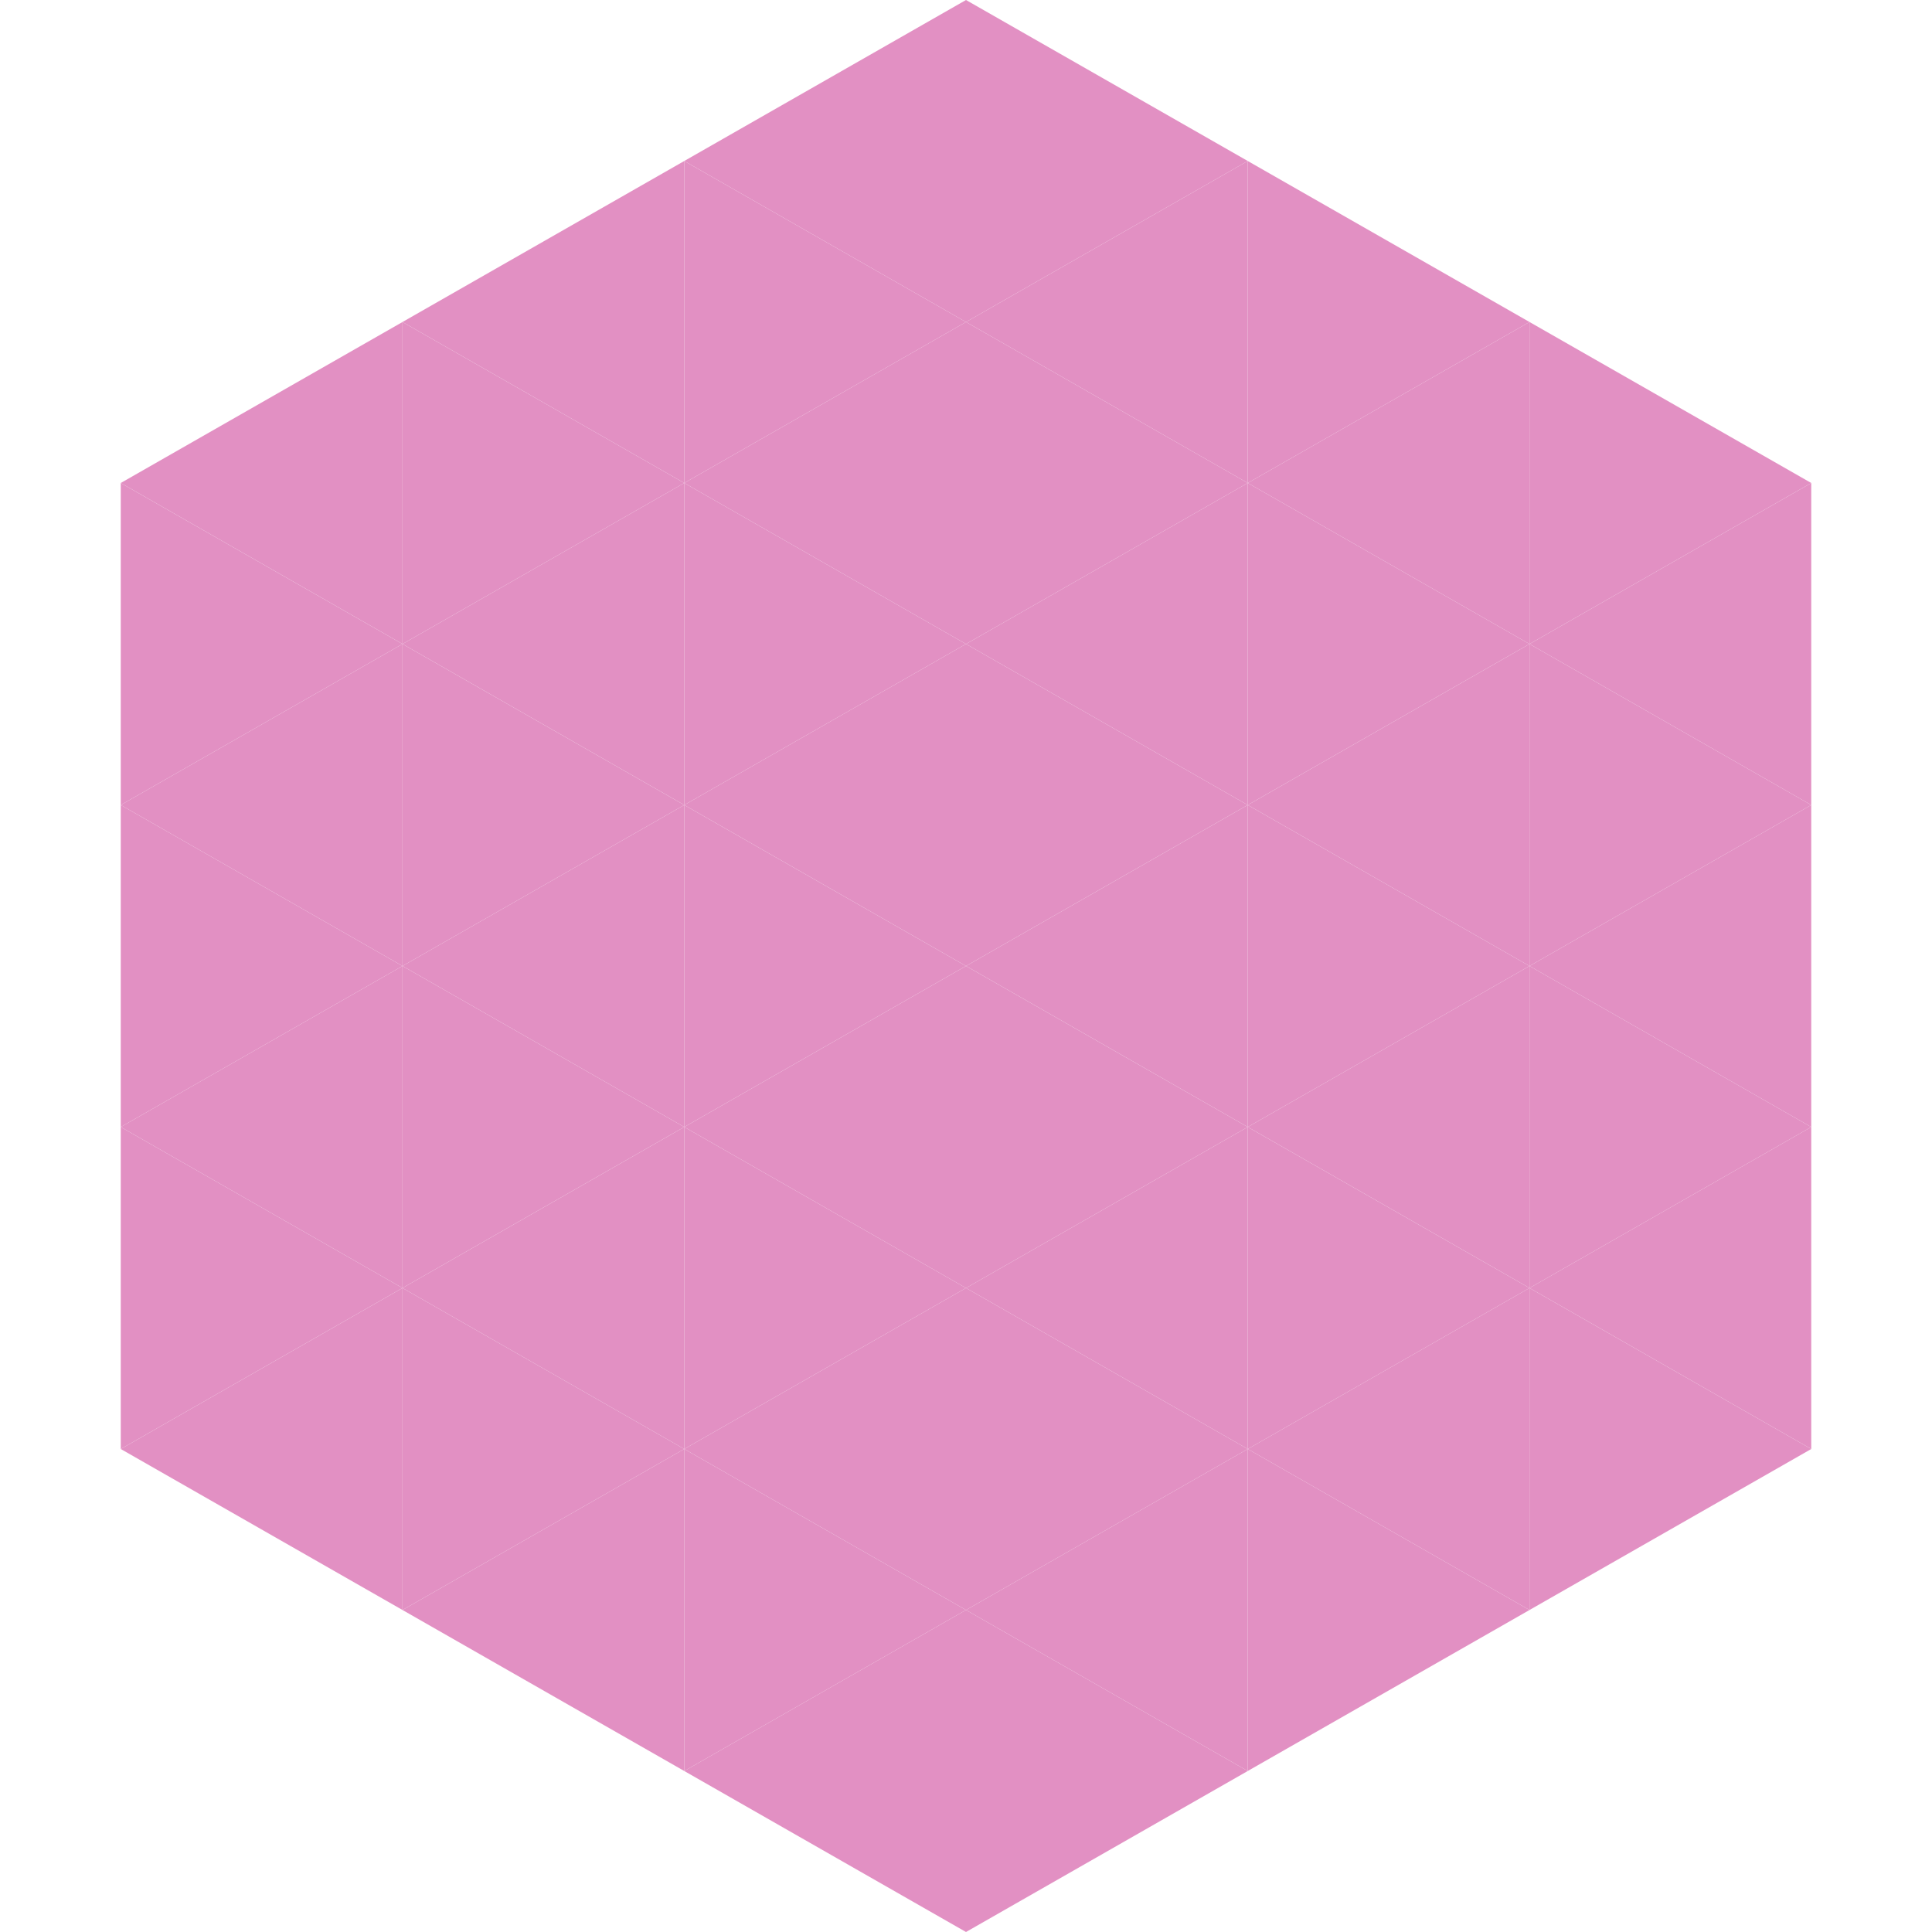 <?xml version="1.0"?>
<!-- Generated by SVGo -->
<svg width="240" height="240"
     xmlns="http://www.w3.org/2000/svg"
     xmlns:xlink="http://www.w3.org/1999/xlink">
<polygon points="50,40 15,60 50,80" style="fill:rgb(226,144,195)" />
<polygon points="190,40 225,60 190,80" style="fill:rgb(226,144,195)" />
<polygon points="15,60 50,80 15,100" style="fill:rgb(226,144,195)" />
<polygon points="225,60 190,80 225,100" style="fill:rgb(226,144,195)" />
<polygon points="50,80 15,100 50,120" style="fill:rgb(226,144,195)" />
<polygon points="190,80 225,100 190,120" style="fill:rgb(226,144,195)" />
<polygon points="15,100 50,120 15,140" style="fill:rgb(226,144,195)" />
<polygon points="225,100 190,120 225,140" style="fill:rgb(226,144,195)" />
<polygon points="50,120 15,140 50,160" style="fill:rgb(226,144,195)" />
<polygon points="190,120 225,140 190,160" style="fill:rgb(226,144,195)" />
<polygon points="15,140 50,160 15,180" style="fill:rgb(226,144,195)" />
<polygon points="225,140 190,160 225,180" style="fill:rgb(226,144,195)" />
<polygon points="50,160 15,180 50,200" style="fill:rgb(226,144,195)" />
<polygon points="190,160 225,180 190,200" style="fill:rgb(226,144,195)" />
<polygon points="15,180 50,200 15,220" style="fill:rgb(255,255,255); fill-opacity:0" />
<polygon points="225,180 190,200 225,220" style="fill:rgb(255,255,255); fill-opacity:0" />
<polygon points="50,0 85,20 50,40" style="fill:rgb(255,255,255); fill-opacity:0" />
<polygon points="190,0 155,20 190,40" style="fill:rgb(255,255,255); fill-opacity:0" />
<polygon points="85,20 50,40 85,60" style="fill:rgb(226,144,195)" />
<polygon points="155,20 190,40 155,60" style="fill:rgb(226,144,195)" />
<polygon points="50,40 85,60 50,80" style="fill:rgb(226,144,195)" />
<polygon points="190,40 155,60 190,80" style="fill:rgb(226,144,195)" />
<polygon points="85,60 50,80 85,100" style="fill:rgb(226,144,195)" />
<polygon points="155,60 190,80 155,100" style="fill:rgb(226,144,195)" />
<polygon points="50,80 85,100 50,120" style="fill:rgb(226,144,195)" />
<polygon points="190,80 155,100 190,120" style="fill:rgb(226,144,195)" />
<polygon points="85,100 50,120 85,140" style="fill:rgb(226,144,195)" />
<polygon points="155,100 190,120 155,140" style="fill:rgb(226,144,195)" />
<polygon points="50,120 85,140 50,160" style="fill:rgb(226,144,195)" />
<polygon points="190,120 155,140 190,160" style="fill:rgb(226,144,195)" />
<polygon points="85,140 50,160 85,180" style="fill:rgb(226,144,195)" />
<polygon points="155,140 190,160 155,180" style="fill:rgb(226,144,195)" />
<polygon points="50,160 85,180 50,200" style="fill:rgb(226,144,195)" />
<polygon points="190,160 155,180 190,200" style="fill:rgb(226,144,195)" />
<polygon points="85,180 50,200 85,220" style="fill:rgb(226,144,195)" />
<polygon points="155,180 190,200 155,220" style="fill:rgb(226,144,195)" />
<polygon points="120,0 85,20 120,40" style="fill:rgb(226,144,195)" />
<polygon points="120,0 155,20 120,40" style="fill:rgb(226,144,195)" />
<polygon points="85,20 120,40 85,60" style="fill:rgb(226,144,195)" />
<polygon points="155,20 120,40 155,60" style="fill:rgb(226,144,195)" />
<polygon points="120,40 85,60 120,80" style="fill:rgb(226,144,195)" />
<polygon points="120,40 155,60 120,80" style="fill:rgb(226,144,195)" />
<polygon points="85,60 120,80 85,100" style="fill:rgb(226,144,195)" />
<polygon points="155,60 120,80 155,100" style="fill:rgb(226,144,195)" />
<polygon points="120,80 85,100 120,120" style="fill:rgb(226,144,195)" />
<polygon points="120,80 155,100 120,120" style="fill:rgb(226,144,195)" />
<polygon points="85,100 120,120 85,140" style="fill:rgb(226,144,195)" />
<polygon points="155,100 120,120 155,140" style="fill:rgb(226,144,195)" />
<polygon points="120,120 85,140 120,160" style="fill:rgb(226,144,195)" />
<polygon points="120,120 155,140 120,160" style="fill:rgb(226,144,195)" />
<polygon points="85,140 120,160 85,180" style="fill:rgb(226,144,195)" />
<polygon points="155,140 120,160 155,180" style="fill:rgb(226,144,195)" />
<polygon points="120,160 85,180 120,200" style="fill:rgb(226,144,195)" />
<polygon points="120,160 155,180 120,200" style="fill:rgb(226,144,195)" />
<polygon points="85,180 120,200 85,220" style="fill:rgb(226,144,195)" />
<polygon points="155,180 120,200 155,220" style="fill:rgb(226,144,195)" />
<polygon points="120,200 85,220 120,240" style="fill:rgb(226,144,195)" />
<polygon points="120,200 155,220 120,240" style="fill:rgb(226,144,195)" />
<polygon points="85,220 120,240 85,260" style="fill:rgb(255,255,255); fill-opacity:0" />
<polygon points="155,220 120,240 155,260" style="fill:rgb(255,255,255); fill-opacity:0" />
</svg>
